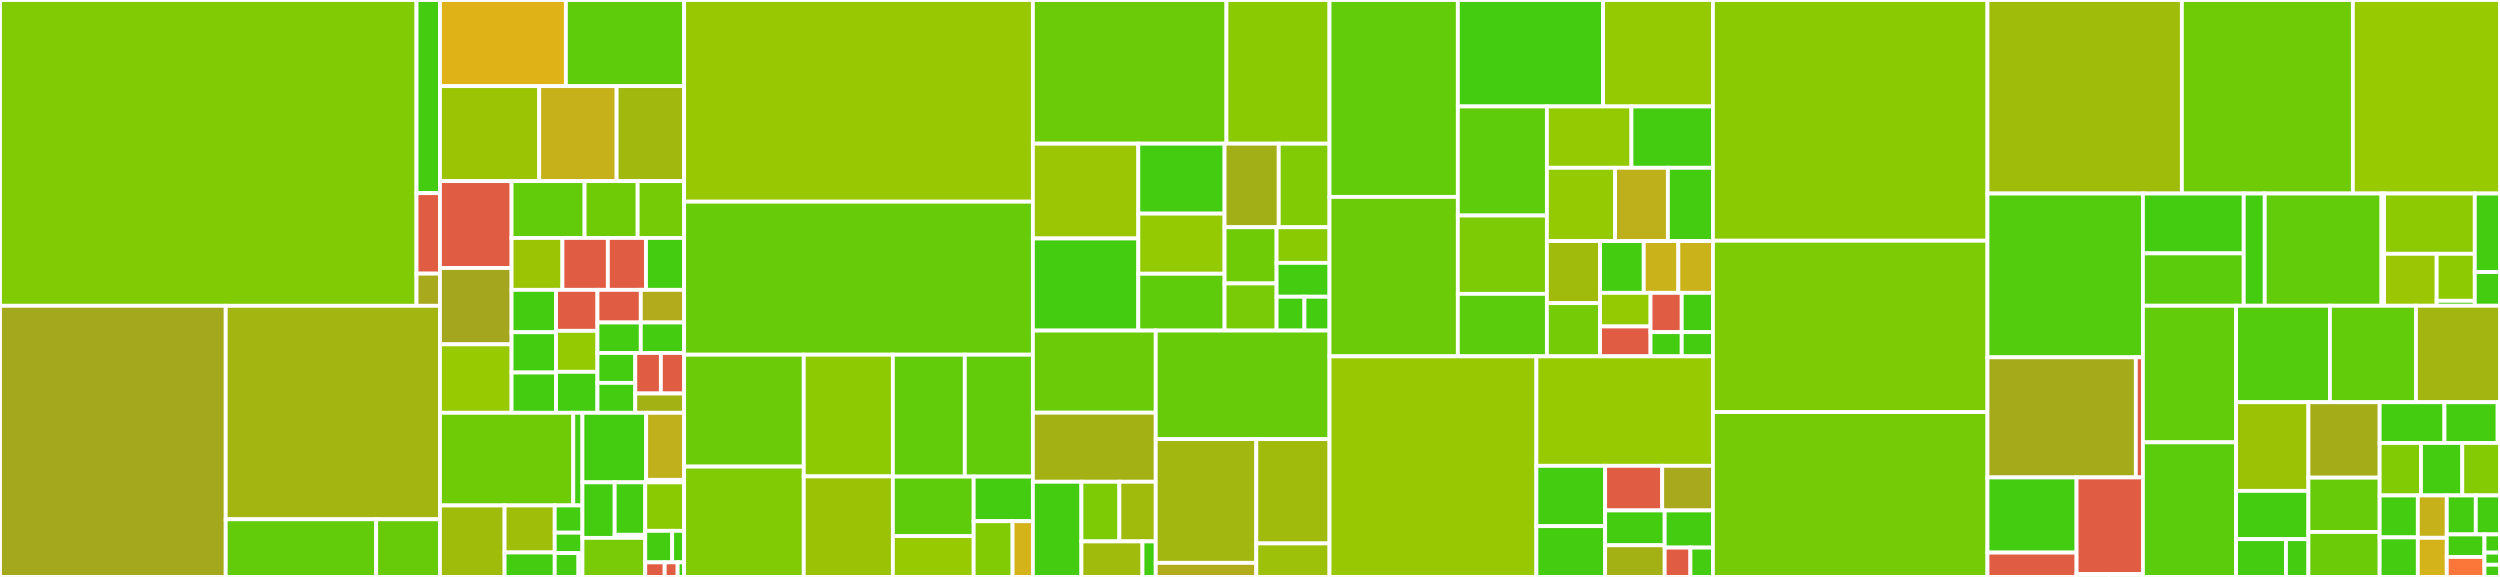 <svg baseProfile="full" width="650" height="150" viewBox="0 0 650 150" version="1.1"
xmlns="http://www.w3.org/2000/svg" xmlns:ev="http://www.w3.org/2001/xml-events"
xmlns:xlink="http://www.w3.org/1999/xlink">

<rect x="0" y="0" width="650" height="150" fill="#333333" stroke="none"/>

<style>rect.s{mask:url(#mask);}</style>
<defs>
  <pattern id="white" width="4" height="4" patternUnits="userSpaceOnUse" patternTransform="rotate(45)">
    <rect width="2" height="2" transform="translate(0,0)" fill="white"></rect>
  </pattern>
  <mask id="mask">
    <rect x="0" y="0" width="100%" height="100%" fill="url(#white)"></rect>
  </mask>
</defs>

<rect x="0" y="0" width="108.296" height="79.513" fill="#81cb04" stroke="white" stroke-width="1" class=" tooltipped" data-content="Adapters/Storage/Postgres/PostgresStorageAdapter.js"><title>Adapters/Storage/Postgres/PostgresStorageAdapter.js</title></rect>
<rect x="108.296" y="0" width="6.092" height="50.219" fill="#4c1" stroke="white" stroke-width="1" class=" tooltipped" data-content="Adapters/Storage/Postgres/PostgresConfigParser.js"><title>Adapters/Storage/Postgres/PostgresConfigParser.js</title></rect>
<rect x="108.296" y="50.219" width="6.092" height="20.925" fill="#e05d44" stroke="white" stroke-width="1" class=" tooltipped" data-content="Adapters/Storage/Postgres/PostgresClient.js"><title>Adapters/Storage/Postgres/PostgresClient.js</title></rect>
<rect x="108.296" y="71.144" width="6.092" height="8.37" fill="#a9a91d" stroke="white" stroke-width="1" class=" tooltipped" data-content="Adapters/Storage/Postgres/sql/index.js"><title>Adapters/Storage/Postgres/sql/index.js</title></rect>
<rect x="0" y="79.513" width="58.686" height="70.487" fill="#a4a81c" stroke="white" stroke-width="1" class=" tooltipped" data-content="Adapters/Storage/Mongo/MongoTransform.js"><title>Adapters/Storage/Mongo/MongoTransform.js</title></rect>
<rect x="58.686" y="79.513" width="55.702" height="55.497" fill="#a2b511" stroke="white" stroke-width="1" class=" tooltipped" data-content="Adapters/Storage/Mongo/MongoStorageAdapter.js"><title>Adapters/Storage/Mongo/MongoStorageAdapter.js</title></rect>
<rect x="58.686" y="135.01" width="39.119" height="14.99" fill="#63cc0a" stroke="white" stroke-width="1" class=" tooltipped" data-content="Adapters/Storage/Mongo/MongoSchemaCollection.js"><title>Adapters/Storage/Mongo/MongoSchemaCollection.js</title></rect>
<rect x="97.805" y="135.01" width="16.583" height="14.99" fill="#68cb09" stroke="white" stroke-width="1" class=" tooltipped" data-content="Adapters/Storage/Mongo/MongoCollection.js"><title>Adapters/Storage/Mongo/MongoCollection.js</title></rect>
<rect x="114.388" y="0" width="32.738" height="22.39" fill="#dfb317" stroke="white" stroke-width="1" class=" tooltipped" data-content="Adapters/Auth/mfa.js"><title>Adapters/Auth/mfa.js</title></rect>
<rect x="147.126" y="0" width="30.745" height="22.39" fill="#5fcc0b" stroke="white" stroke-width="1" class=" tooltipped" data-content="Adapters/Auth/index.js"><title>Adapters/Auth/index.js</title></rect>
<rect x="114.388" y="22.39" width="25.806" height="24.699" fill="#9bc405" stroke="white" stroke-width="1" class=" tooltipped" data-content="Adapters/Auth/OAuth1Client.js"><title>Adapters/Auth/OAuth1Client.js</title></rect>
<rect x="140.195" y="22.39" width="20.129" height="24.699" fill="#c6b11a" stroke="white" stroke-width="1" class=" tooltipped" data-content="Adapters/Auth/gcenter.js"><title>Adapters/Auth/gcenter.js</title></rect>
<rect x="160.323" y="22.39" width="17.548" height="24.699" fill="#a1b90e" stroke="white" stroke-width="1" class=" tooltipped" data-content="Adapters/Auth/google.js"><title>Adapters/Auth/google.js</title></rect>
<rect x="114.388" y="47.088" width="18.622" height="22.59" fill="#e05d44" stroke="white" stroke-width="1" class=" tooltipped" data-content="Adapters/Auth/twitter.js"><title>Adapters/Auth/twitter.js</title></rect>
<rect x="114.388" y="69.679" width="18.622" height="19.852" fill="#a4a61d" stroke="white" stroke-width="1" class=" tooltipped" data-content="Adapters/Auth/facebook.js"><title>Adapters/Auth/facebook.js</title></rect>
<rect x="114.388" y="89.531" width="18.622" height="17.798" fill="#97ca00" stroke="white" stroke-width="1" class=" tooltipped" data-content="Adapters/Auth/ldap.js"><title>Adapters/Auth/ldap.js</title></rect>
<rect x="133.01" y="47.088" width="18.98" height="14.776" fill="#63cc0a" stroke="white" stroke-width="1" class=" tooltipped" data-content="Adapters/Auth/BaseCodeAuthAdapter.js"><title>Adapters/Auth/BaseCodeAuthAdapter.js</title></rect>
<rect x="151.99" y="47.088" width="13.803" height="14.776" fill="#70cb07" stroke="white" stroke-width="1" class=" tooltipped" data-content="Adapters/Auth/apple.js"><title>Adapters/Auth/apple.js</title></rect>
<rect x="165.793" y="47.088" width="12.078" height="14.776" fill="#74cb06" stroke="white" stroke-width="1" class=" tooltipped" data-content="Adapters/Auth/keycloak.js"><title>Adapters/Auth/keycloak.js</title></rect>
<rect x="133.01" y="61.864" width="13.222" height="13.497" fill="#9bc405" stroke="white" stroke-width="1" class=" tooltipped" data-content="Adapters/Auth/oauth2.js"><title>Adapters/Auth/oauth2.js</title></rect>
<rect x="146.232" y="61.864" width="11.806" height="13.497" fill="#e05d44" stroke="white" stroke-width="1" class=" tooltipped" data-content="Adapters/Auth/vkontakte.js"><title>Adapters/Auth/vkontakte.js</title></rect>
<rect x="158.038" y="61.864" width="9.917" height="13.497" fill="#e05d44" stroke="white" stroke-width="1" class=" tooltipped" data-content="Adapters/Auth/httpsRequest.js"><title>Adapters/Auth/httpsRequest.js</title></rect>
<rect x="167.955" y="61.864" width="9.917" height="13.497" fill="#4c1" stroke="white" stroke-width="1" class=" tooltipped" data-content="Adapters/Auth/line.js"><title>Adapters/Auth/line.js</title></rect>
<rect x="133.01" y="75.362" width="11.564" height="11.023" fill="#4c1" stroke="white" stroke-width="1" class=" tooltipped" data-content="Adapters/Auth/instagram.js"><title>Adapters/Auth/instagram.js</title></rect>
<rect x="133.01" y="86.385" width="11.564" height="10.472" fill="#4c1" stroke="white" stroke-width="1" class=" tooltipped" data-content="Adapters/Auth/github.js"><title>Adapters/Auth/github.js</title></rect>
<rect x="133.01" y="96.857" width="11.564" height="10.472" fill="#4c1" stroke="white" stroke-width="1" class=" tooltipped" data-content="Adapters/Auth/gpgames.js"><title>Adapters/Auth/gpgames.js</title></rect>
<rect x="144.574" y="75.362" width="10.767" height="10.656" fill="#e05d44" stroke="white" stroke-width="1" class=" tooltipped" data-content="Adapters/Auth/janrainengage.js"><title>Adapters/Auth/janrainengage.js</title></rect>
<rect x="144.574" y="86.018" width="10.767" height="10.656" fill="#93ca01" stroke="white" stroke-width="1" class=" tooltipped" data-content="Adapters/Auth/wechat.js"><title>Adapters/Auth/wechat.js</title></rect>
<rect x="144.574" y="96.673" width="10.767" height="10.656" fill="#4c1" stroke="white" stroke-width="1" class=" tooltipped" data-content="Adapters/Auth/weibo.js"><title>Adapters/Auth/weibo.js</title></rect>
<rect x="155.341" y="75.362" width="11.265" height="8.487" fill="#e05d44" stroke="white" stroke-width="1" class=" tooltipped" data-content="Adapters/Auth/meetup.js"><title>Adapters/Auth/meetup.js</title></rect>
<rect x="166.606" y="75.362" width="11.265" height="8.487" fill="#b2ac1c" stroke="white" stroke-width="1" class=" tooltipped" data-content="Adapters/Auth/phantauth.js"><title>Adapters/Auth/phantauth.js</title></rect>
<rect x="155.341" y="83.849" width="11.265" height="7.921" fill="#4c1" stroke="white" stroke-width="1" class=" tooltipped" data-content="Adapters/Auth/qq.js"><title>Adapters/Auth/qq.js</title></rect>
<rect x="166.606" y="83.849" width="11.265" height="7.921" fill="#4c1" stroke="white" stroke-width="1" class=" tooltipped" data-content="Adapters/Auth/spotify.js"><title>Adapters/Auth/spotify.js</title></rect>
<rect x="155.341" y="91.77" width="9.831" height="7.78" fill="#4c1" stroke="white" stroke-width="1" class=" tooltipped" data-content="Adapters/Auth/linkedin.js"><title>Adapters/Auth/linkedin.js</title></rect>
<rect x="155.341" y="99.55" width="9.831" height="7.78" fill="#4c1" stroke="white" stroke-width="1" class=" tooltipped" data-content="Adapters/Auth/microsoft.js"><title>Adapters/Auth/microsoft.js</title></rect>
<rect x="165.173" y="91.77" width="6.652" height="10.54" fill="#e05d44" stroke="white" stroke-width="1" class=" tooltipped" data-content="Adapters/Auth/janraincapture.js"><title>Adapters/Auth/janraincapture.js</title></rect>
<rect x="171.824" y="91.77" width="6.047" height="10.54" fill="#e05d44" stroke="white" stroke-width="1" class=" tooltipped" data-content="Adapters/Auth/AuthAdapter.js"><title>Adapters/Auth/AuthAdapter.js</title></rect>
<rect x="165.173" y="102.31" width="12.699" height="5.019" fill="#a3b114" stroke="white" stroke-width="1" class=" tooltipped" data-content="Adapters/Auth/utils.js"><title>Adapters/Auth/utils.js</title></rect>
<rect x="114.388" y="107.329" width="34.663" height="24.088" fill="#70cb07" stroke="white" stroke-width="1" class=" tooltipped" data-content="Adapters/Files/GridFSBucketAdapter.js"><title>Adapters/Files/GridFSBucketAdapter.js</title></rect>
<rect x="149.051" y="107.329" width="2.381" height="24.088" fill="#4c1" stroke="white" stroke-width="1" class=" tooltipped" data-content="Adapters/Files/FilesAdapter.js"><title>Adapters/Files/FilesAdapter.js</title></rect>
<rect x="114.388" y="131.418" width="16.807" height="18.582" fill="#9fbc0b" stroke="white" stroke-width="1" class=" tooltipped" data-content="Adapters/Cache/RedisCacheAdapter.js"><title>Adapters/Cache/RedisCacheAdapter.js</title></rect>
<rect x="131.196" y="131.418" width="13.034" height="12.225" fill="#9ebe09" stroke="white" stroke-width="1" class=" tooltipped" data-content="Adapters/Cache/InMemoryCache.js"><title>Adapters/Cache/InMemoryCache.js</title></rect>
<rect x="131.196" y="143.643" width="13.034" height="6.357" fill="#4c1" stroke="white" stroke-width="1" class=" tooltipped" data-content="Adapters/Cache/InMemoryCacheAdapter.js"><title>Adapters/Cache/InMemoryCacheAdapter.js</title></rect>
<rect x="144.23" y="131.418" width="7.203" height="7.079" fill="#4c1" stroke="white" stroke-width="1" class=" tooltipped" data-content="Adapters/Cache/LRUCache.js"><title>Adapters/Cache/LRUCache.js</title></rect>
<rect x="144.23" y="138.497" width="7.203" height="5.309" fill="#4c1" stroke="white" stroke-width="1" class=" tooltipped" data-content="Adapters/Cache/NullCacheAdapter.js"><title>Adapters/Cache/NullCacheAdapter.js</title></rect>
<rect x="144.23" y="143.806" width="6.174" height="6.194" fill="#4c1" stroke="white" stroke-width="1" class=" tooltipped" data-content="Adapters/Cache/SchemaCache.js"><title>Adapters/Cache/SchemaCache.js</title></rect>
<rect x="150.404" y="143.806" width="1.029" height="6.194" fill="#4c1" stroke="white" stroke-width="1" class=" tooltipped" data-content="Adapters/Cache/CacheAdapter.js"><title>Adapters/Cache/CacheAdapter.js</title></rect>
<rect x="151.433" y="107.329" width="16.568" height="18.081" fill="#4c1" stroke="white" stroke-width="1" class=" tooltipped" data-content="Adapters/Logger/WinstonLogger.js"><title>Adapters/Logger/WinstonLogger.js</title></rect>
<rect x="168.001" y="107.329" width="9.87" height="17.435" fill="#c0b01b" stroke="white" stroke-width="1" class=" tooltipped" data-content="Adapters/Logger/WinstonLoggerAdapter.js"><title>Adapters/Logger/WinstonLoggerAdapter.js</title></rect>
<rect x="168.001" y="124.764" width="9.87" height="0.646" fill="#4c1" stroke="white" stroke-width="1" class=" tooltipped" data-content="Adapters/Logger/LoggerAdapter.js"><title>Adapters/Logger/LoggerAdapter.js</title></rect>
<rect x="151.433" y="125.41" width="8.386" height="14.442" fill="#4c1" stroke="white" stroke-width="1" class=" tooltipped" data-content="Adapters/PubSub/EventEmitterPubSub.js"><title>Adapters/PubSub/EventEmitterPubSub.js</title></rect>
<rect x="159.818" y="125.41" width="7.944" height="13.639" fill="#4c1" stroke="white" stroke-width="1" class=" tooltipped" data-content="Adapters/PubSub/RedisPubSub.js"><title>Adapters/PubSub/RedisPubSub.js</title></rect>
<rect x="159.818" y="139.049" width="7.944" height="0.802" fill="#4c1" stroke="white" stroke-width="1" class=" tooltipped" data-content="Adapters/PubSub/PubSubAdapter.js"><title>Adapters/PubSub/PubSubAdapter.js</title></rect>
<rect x="151.433" y="139.852" width="16.33" height="10.148" fill="#78cb06" stroke="white" stroke-width="1" class=" tooltipped" data-content="Adapters/AdapterLoader.js"><title>Adapters/AdapterLoader.js</title></rect>
<rect x="167.763" y="125.41" width="10.109" height="12.61" fill="#8aca02" stroke="white" stroke-width="1" class=" tooltipped" data-content="Adapters/MessageQueue/EventEmitterMQ.js"><title>Adapters/MessageQueue/EventEmitterMQ.js</title></rect>
<rect x="167.763" y="138.02" width="6.999" height="8.197" fill="#4c1" stroke="white" stroke-width="1" class=" tooltipped" data-content="Adapters/WebSocketServer/WSAdapter.js"><title>Adapters/WebSocketServer/WSAdapter.js</title></rect>
<rect x="174.761" y="138.02" width="3.11" height="8.197" fill="#4c1" stroke="white" stroke-width="1" class=" tooltipped" data-content="Adapters/WebSocketServer/WSSAdapter.js"><title>Adapters/WebSocketServer/WSSAdapter.js</title></rect>
<rect x="167.763" y="146.217" width="5.054" height="3.783" fill="#e05d44" stroke="white" stroke-width="1" class=" tooltipped" data-content="Adapters/Analytics/AnalyticsAdapter.js"><title>Adapters/Analytics/AnalyticsAdapter.js</title></rect>
<rect x="172.817" y="146.217" width="3.37" height="3.783" fill="#e05d44" stroke="white" stroke-width="1" class=" tooltipped" data-content="Adapters/Push/PushAdapter.js"><title>Adapters/Push/PushAdapter.js</title></rect>
<rect x="176.187" y="146.217" width="1.685" height="3.783" fill="#4c1" stroke="white" stroke-width="1" class=" tooltipped" data-content="Adapters/Email/MailAdapter.js"><title>Adapters/Email/MailAdapter.js</title></rect>
<rect x="177.871" y="0" width="90.678" height="52.437" fill="#98c802" stroke="white" stroke-width="1" class=" tooltipped" data-content="Controllers/DatabaseController.js"><title>Controllers/DatabaseController.js</title></rect>
<rect x="177.871" y="52.437" width="90.678" height="39.784" fill="#68cb09" stroke="white" stroke-width="1" class=" tooltipped" data-content="Controllers/SchemaController.js"><title>Controllers/SchemaController.js</title></rect>
<rect x="177.871" y="92.221" width="31.108" height="29.094" fill="#6ccb08" stroke="white" stroke-width="1" class=" tooltipped" data-content="Controllers/UserController.js"><title>Controllers/UserController.js</title></rect>
<rect x="177.871" y="121.315" width="31.108" height="28.685" fill="#81cb04" stroke="white" stroke-width="1" class=" tooltipped" data-content="Controllers/ParseGraphQLController.js"><title>Controllers/ParseGraphQLController.js</title></rect>
<rect x="208.98" y="92.221" width="23.166" height="31.641" fill="#8eca02" stroke="white" stroke-width="1" class=" tooltipped" data-content="Controllers/HooksController.js"><title>Controllers/HooksController.js</title></rect>
<rect x="208.98" y="123.862" width="23.166" height="26.138" fill="#9cc206" stroke="white" stroke-width="1" class=" tooltipped" data-content="Controllers/LoggerController.js"><title>Controllers/LoggerController.js</title></rect>
<rect x="232.146" y="92.221" width="18.705" height="31.691" fill="#63cc0a" stroke="white" stroke-width="1" class=" tooltipped" data-content="Controllers/PushController.js"><title>Controllers/PushController.js</title></rect>
<rect x="250.85" y="92.221" width="17.699" height="31.691" fill="#63cc0a" stroke="white" stroke-width="1" class=" tooltipped" data-content="Controllers/index.js"><title>Controllers/index.js</title></rect>
<rect x="232.146" y="123.912" width="21.011" height="15.471" fill="#5fcc0b" stroke="white" stroke-width="1" class=" tooltipped" data-content="Controllers/FilesController.js"><title>Controllers/FilesController.js</title></rect>
<rect x="232.146" y="139.383" width="21.011" height="10.617" fill="#97ca00" stroke="white" stroke-width="1" class=" tooltipped" data-content="Controllers/LiveQueryController.js"><title>Controllers/LiveQueryController.js</title></rect>
<rect x="253.157" y="123.912" width="15.392" height="11.595" fill="#4c1" stroke="white" stroke-width="1" class=" tooltipped" data-content="Controllers/CacheController.js"><title>Controllers/CacheController.js</title></rect>
<rect x="253.157" y="135.507" width="10.115" height="14.493" fill="#81cb04" stroke="white" stroke-width="1" class=" tooltipped" data-content="Controllers/AdaptableController.js"><title>Controllers/AdaptableController.js</title></rect>
<rect x="263.272" y="135.507" width="5.277" height="14.493" fill="#d3b319" stroke="white" stroke-width="1" class=" tooltipped" data-content="Controllers/AnalyticsController.js"><title>Controllers/AnalyticsController.js</title></rect>
<rect x="268.549" y="0" width="50.335" height="37.355" fill="#6ccb08" stroke="white" stroke-width="1" class=" tooltipped" data-content="GraphQL/loaders/defaultGraphQLTypes.js"><title>GraphQL/loaders/defaultGraphQLTypes.js</title></rect>
<rect x="318.884" y="0" width="26.788" height="37.355" fill="#8aca02" stroke="white" stroke-width="1" class=" tooltipped" data-content="GraphQL/loaders/parseClassTypes.js"><title>GraphQL/loaders/parseClassTypes.js</title></rect>
<rect x="268.549" y="37.355" width="27.413" height="24.646" fill="#9ac603" stroke="white" stroke-width="1" class=" tooltipped" data-content="GraphQL/loaders/usersMutations.js"><title>GraphQL/loaders/usersMutations.js</title></rect>
<rect x="268.549" y="62.002" width="27.413" height="23.949" fill="#4c1" stroke="white" stroke-width="1" class=" tooltipped" data-content="GraphQL/loaders/parseClassMutations.js"><title>GraphQL/loaders/parseClassMutations.js</title></rect>
<rect x="295.962" y="37.355" width="22.429" height="18.188" fill="#4c1" stroke="white" stroke-width="1" class=" tooltipped" data-content="GraphQL/loaders/schemaTypes.js"><title>GraphQL/loaders/schemaTypes.js</title></rect>
<rect x="295.962" y="55.543" width="22.429" height="15.63" fill="#93ca01" stroke="white" stroke-width="1" class=" tooltipped" data-content="GraphQL/loaders/schemaMutations.js"><title>GraphQL/loaders/schemaMutations.js</title></rect>
<rect x="295.962" y="71.173" width="22.429" height="14.777" fill="#5fcc0b" stroke="white" stroke-width="1" class=" tooltipped" data-content="GraphQL/loaders/parseClassQueries.js"><title>GraphQL/loaders/parseClassQueries.js</title></rect>
<rect x="318.391" y="37.355" width="14.081" height="21.728" fill="#a3af16" stroke="white" stroke-width="1" class=" tooltipped" data-content="GraphQL/loaders/filesMutations.js"><title>GraphQL/loaders/filesMutations.js</title></rect>
<rect x="332.472" y="37.355" width="13.201" height="21.728" fill="#81cb04" stroke="white" stroke-width="1" class=" tooltipped" data-content="GraphQL/loaders/usersQueries.js"><title>GraphQL/loaders/usersQueries.js</title></rect>
<rect x="318.391" y="59.083" width="13.522" height="14.612" fill="#70cb07" stroke="white" stroke-width="1" class=" tooltipped" data-content="GraphQL/loaders/schemaQueries.js"><title>GraphQL/loaders/schemaQueries.js</title></rect>
<rect x="318.391" y="73.695" width="13.522" height="12.255" fill="#78cb06" stroke="white" stroke-width="1" class=" tooltipped" data-content="GraphQL/loaders/schemaDirectives.js"><title>GraphQL/loaders/schemaDirectives.js</title></rect>
<rect x="331.913" y="59.083" width="13.759" height="9.265" fill="#8aca02" stroke="white" stroke-width="1" class=" tooltipped" data-content="GraphQL/loaders/defaultRelaySchema.js"><title>GraphQL/loaders/defaultRelaySchema.js</title></rect>
<rect x="331.913" y="68.348" width="13.759" height="8.801" fill="#4c1" stroke="white" stroke-width="1" class=" tooltipped" data-content="GraphQL/loaders/functionsMutations.js"><title>GraphQL/loaders/functionsMutations.js</title></rect>
<rect x="331.913" y="77.149" width="7.242" height="8.801" fill="#4c1" stroke="white" stroke-width="1" class=" tooltipped" data-content="GraphQL/loaders/defaultGraphQLMutations.js"><title>GraphQL/loaders/defaultGraphQLMutations.js</title></rect>
<rect x="339.155" y="77.149" width="6.518" height="8.801" fill="#4c1" stroke="white" stroke-width="1" class=" tooltipped" data-content="GraphQL/loaders/defaultGraphQLQueries.js"><title>GraphQL/loaders/defaultGraphQLQueries.js</title></rect>
<rect x="268.549" y="85.95" width="31.944" height="21.35" fill="#6ccb08" stroke="white" stroke-width="1" class=" tooltipped" data-content="GraphQL/transformers/mutation.js"><title>GraphQL/transformers/mutation.js</title></rect>
<rect x="268.549" y="107.3" width="31.944" height="17.958" fill="#a3b114" stroke="white" stroke-width="1" class=" tooltipped" data-content="GraphQL/transformers/query.js"><title>GraphQL/transformers/query.js</title></rect>
<rect x="268.549" y="125.258" width="12.623" height="24.742" fill="#4c1" stroke="white" stroke-width="1" class=" tooltipped" data-content="GraphQL/transformers/schemaFields.js"><title>GraphQL/transformers/schemaFields.js</title></rect>
<rect x="281.172" y="125.258" width="9.866" height="15.505" fill="#7dcb05" stroke="white" stroke-width="1" class=" tooltipped" data-content="GraphQL/transformers/constraintType.js"><title>GraphQL/transformers/constraintType.js</title></rect>
<rect x="291.038" y="125.258" width="9.455" height="15.505" fill="#a0bb0c" stroke="white" stroke-width="1" class=" tooltipped" data-content="GraphQL/transformers/inputType.js"><title>GraphQL/transformers/inputType.js</title></rect>
<rect x="281.172" y="140.763" width="15.871" height="9.237" fill="#a0bb0c" stroke="white" stroke-width="1" class=" tooltipped" data-content="GraphQL/transformers/outputType.js"><title>GraphQL/transformers/outputType.js</title></rect>
<rect x="297.043" y="140.763" width="3.45" height="9.237" fill="#4c1" stroke="white" stroke-width="1" class=" tooltipped" data-content="GraphQL/transformers/className.js"><title>GraphQL/transformers/className.js</title></rect>
<rect x="300.493" y="85.95" width="45.179" height="28.216" fill="#68cb09" stroke="white" stroke-width="1" class=" tooltipped" data-content="GraphQL/ParseGraphQLSchema.js"><title>GraphQL/ParseGraphQLSchema.js</title></rect>
<rect x="300.493" y="114.166" width="26.147" height="32.177" fill="#a2b710" stroke="white" stroke-width="1" class=" tooltipped" data-content="GraphQL/helpers/objectsQueries.js"><title>GraphQL/helpers/objectsQueries.js</title></rect>
<rect x="300.493" y="146.343" width="26.147" height="3.657" fill="#b2ac1c" stroke="white" stroke-width="1" class=" tooltipped" data-content="GraphQL/helpers/objectsMutations.js"><title>GraphQL/helpers/objectsMutations.js</title></rect>
<rect x="326.64" y="114.166" width="19.032" height="27.127" fill="#a0bb0c" stroke="white" stroke-width="1" class=" tooltipped" data-content="GraphQL/ParseGraphQLServer.js"><title>GraphQL/ParseGraphQLServer.js</title></rect>
<rect x="326.64" y="141.293" width="19.032" height="8.707" fill="#9dc008" stroke="white" stroke-width="1" class=" tooltipped" data-content="GraphQL/parseGraphQLUtils.js"><title>GraphQL/parseGraphQLUtils.js</title></rect>
<rect x="345.672" y="0" width="33.366" height="51.195" fill="#63cc0a" stroke="white" stroke-width="1" class=" tooltipped" data-content="Routers/UsersRouter.js"><title>Routers/UsersRouter.js</title></rect>
<rect x="345.672" y="51.195" width="33.366" height="41.452" fill="#6ccb08" stroke="white" stroke-width="1" class=" tooltipped" data-content="Routers/PagesRouter.js"><title>Routers/PagesRouter.js</title></rect>
<rect x="379.039" y="0" width="37.765" height="27.679" fill="#4c1" stroke="white" stroke-width="1" class=" tooltipped" data-content="Routers/FilesRouter.js"><title>Routers/FilesRouter.js</title></rect>
<rect x="416.804" y="0" width="28.554" height="27.679" fill="#93ca01" stroke="white" stroke-width="1" class=" tooltipped" data-content="Routers/PublicAPIRouter.js"><title>Routers/PublicAPIRouter.js</title></rect>
<rect x="379.039" y="27.679" width="23.153" height="28.355" fill="#5fcc0b" stroke="white" stroke-width="1" class=" tooltipped" data-content="Routers/ClassesRouter.js"><title>Routers/ClassesRouter.js</title></rect>
<rect x="379.039" y="56.034" width="23.153" height="20.371" fill="#7dcb05" stroke="white" stroke-width="1" class=" tooltipped" data-content="Routers/FunctionsRouter.js"><title>Routers/FunctionsRouter.js</title></rect>
<rect x="379.039" y="76.405" width="23.153" height="16.242" fill="#5bcc0c" stroke="white" stroke-width="1" class=" tooltipped" data-content="Routers/SchemasRouter.js"><title>Routers/SchemasRouter.js</title></rect>
<rect x="402.192" y="27.679" width="21.983" height="15.947" fill="#93ca01" stroke="white" stroke-width="1" class=" tooltipped" data-content="Routers/AggregateRouter.js"><title>Routers/AggregateRouter.js</title></rect>
<rect x="424.175" y="27.679" width="21.184" height="15.947" fill="#4c1" stroke="white" stroke-width="1" class=" tooltipped" data-content="Routers/GlobalConfigRouter.js"><title>Routers/GlobalConfigRouter.js</title></rect>
<rect x="402.192" y="43.626" width="17.735" height="19.048" fill="#93ca01" stroke="white" stroke-width="1" class=" tooltipped" data-content="Routers/HooksRouter.js"><title>Routers/HooksRouter.js</title></rect>
<rect x="419.927" y="43.626" width="13.72" height="19.048" fill="#bdb01b" stroke="white" stroke-width="1" class=" tooltipped" data-content="Routers/IAPValidationRouter.js"><title>Routers/IAPValidationRouter.js</title></rect>
<rect x="433.647" y="43.626" width="11.712" height="19.048" fill="#4c1" stroke="white" stroke-width="1" class=" tooltipped" data-content="Routers/CloudCodeRouter.js"><title>Routers/CloudCodeRouter.js</title></rect>
<rect x="402.192" y="62.673" width="13.822" height="16.14" fill="#a0bb0c" stroke="white" stroke-width="1" class=" tooltipped" data-content="Routers/SessionsRouter.js"><title>Routers/SessionsRouter.js</title></rect>
<rect x="402.192" y="78.813" width="13.822" height="13.834" fill="#74cb06" stroke="white" stroke-width="1" class=" tooltipped" data-content="Routers/PushRouter.js"><title>Routers/PushRouter.js</title></rect>
<rect x="416.014" y="62.673" width="11.359" height="13.467" fill="#4c1" stroke="white" stroke-width="1" class=" tooltipped" data-content="Routers/AudiencesRouter.js"><title>Routers/AudiencesRouter.js</title></rect>
<rect x="427.373" y="62.673" width="8.993" height="13.467" fill="#c9b21a" stroke="white" stroke-width="1" class=" tooltipped" data-content="Routers/InstallationsRouter.js"><title>Routers/InstallationsRouter.js</title></rect>
<rect x="436.366" y="62.673" width="8.993" height="13.467" fill="#c9b21a" stroke="white" stroke-width="1" class=" tooltipped" data-content="Routers/PurgeRouter.js"><title>Routers/PurgeRouter.js</title></rect>
<rect x="416.014" y="76.14" width="13.128" height="8.739" fill="#93ca01" stroke="white" stroke-width="1" class=" tooltipped" data-content="Routers/LogsRouter.js"><title>Routers/LogsRouter.js</title></rect>
<rect x="416.014" y="84.879" width="13.128" height="7.768" fill="#e05d44" stroke="white" stroke-width="1" class=" tooltipped" data-content="Routers/GraphQLRouter.js"><title>Routers/GraphQLRouter.js</title></rect>
<rect x="429.142" y="76.14" width="8.108" height="10.219" fill="#e05d44" stroke="white" stroke-width="1" class=" tooltipped" data-content="Routers/RolesRouter.js"><title>Routers/RolesRouter.js</title></rect>
<rect x="437.25" y="76.14" width="8.108" height="10.219" fill="#4c1" stroke="white" stroke-width="1" class=" tooltipped" data-content="Routers/SecurityRouter.js"><title>Routers/SecurityRouter.js</title></rect>
<rect x="429.142" y="86.359" width="8.108" height="6.289" fill="#4c1" stroke="white" stroke-width="1" class=" tooltipped" data-content="Routers/AnalyticsRouter.js"><title>Routers/AnalyticsRouter.js</title></rect>
<rect x="437.25" y="86.359" width="8.108" height="6.289" fill="#4c1" stroke="white" stroke-width="1" class=" tooltipped" data-content="Routers/FeaturesRouter.js"><title>Routers/FeaturesRouter.js</title></rect>
<rect x="345.672" y="92.647" width="53.788" height="57.353" fill="#98c802" stroke="white" stroke-width="1" class=" tooltipped" data-content="LiveQuery/ParseLiveQueryServer.ts"><title>LiveQuery/ParseLiveQueryServer.ts</title></rect>
<rect x="399.461" y="92.647" width="45.898" height="28.468" fill="#97ca00" stroke="white" stroke-width="1" class=" tooltipped" data-content="LiveQuery/QueryTools.js"><title>LiveQuery/QueryTools.js</title></rect>
<rect x="399.461" y="121.115" width="17.874" height="15.69" fill="#4c1" stroke="white" stroke-width="1" class=" tooltipped" data-content="LiveQuery/Client.js"><title>LiveQuery/Client.js</title></rect>
<rect x="399.461" y="136.806" width="17.874" height="13.194" fill="#4c1" stroke="white" stroke-width="1" class=" tooltipped" data-content="LiveQuery/ParseWebSocketServer.js"><title>LiveQuery/ParseWebSocketServer.js</title></rect>
<rect x="417.334" y="121.115" width="14.836" height="11.599" fill="#e05d44" stroke="white" stroke-width="1" class=" tooltipped" data-content="LiveQuery/equalObjects.js"><title>LiveQuery/equalObjects.js</title></rect>
<rect x="432.171" y="121.115" width="13.188" height="11.599" fill="#a9a91d" stroke="white" stroke-width="1" class=" tooltipped" data-content="LiveQuery/SessionTokenCache.js"><title>LiveQuery/SessionTokenCache.js</title></rect>
<rect x="417.334" y="132.715" width="15.487" height="9.054" fill="#4c1" stroke="white" stroke-width="1" class=" tooltipped" data-content="LiveQuery/Subscription.js"><title>LiveQuery/Subscription.js</title></rect>
<rect x="417.334" y="141.769" width="15.487" height="8.231" fill="#a3b114" stroke="white" stroke-width="1" class=" tooltipped" data-content="LiveQuery/ParsePubSub.js"><title>LiveQuery/ParsePubSub.js</title></rect>
<rect x="432.821" y="132.715" width="12.537" height="9.659" fill="#4c1" stroke="white" stroke-width="1" class=" tooltipped" data-content="LiveQuery/ParseCloudCodePublisher.js"><title>LiveQuery/ParseCloudCodePublisher.js</title></rect>
<rect x="432.821" y="142.374" width="6.686" height="7.626" fill="#e05d44" stroke="white" stroke-width="1" class=" tooltipped" data-content="LiveQuery/Id.js"><title>LiveQuery/Id.js</title></rect>
<rect x="439.508" y="142.374" width="5.851" height="7.626" fill="#4c1" stroke="white" stroke-width="1" class=" tooltipped" data-content="LiveQuery/RequestSchema.js"><title>LiveQuery/RequestSchema.js</title></rect>
<rect x="445.359" y="0" width="71.387" height="62.589" fill="#8aca02" stroke="white" stroke-width="1" class=" tooltipped" data-content="RestWrite.js"><title>RestWrite.js</title></rect>
<rect x="445.359" y="62.589" width="71.387" height="44.554" fill="#7dcb05" stroke="white" stroke-width="1" class=" tooltipped" data-content="RestQuery.js"><title>RestQuery.js</title></rect>
<rect x="445.359" y="107.143" width="71.387" height="42.857" fill="#74cb06" stroke="white" stroke-width="1" class=" tooltipped" data-content="triggers.js"><title>triggers.js</title></rect>
<rect x="516.745" y="0" width="50.541" height="50.319" fill="#9fbc0b" stroke="white" stroke-width="1" class=" tooltipped" data-content="Config.js"><title>Config.js</title></rect>
<rect x="567.286" y="0" width="44.461" height="50.319" fill="#70cb07" stroke="white" stroke-width="1" class=" tooltipped" data-content="middlewares.js"><title>middlewares.js</title></rect>
<rect x="611.746" y="0" width="38.254" height="50.319" fill="#97ca00" stroke="white" stroke-width="1" class=" tooltipped" data-content="ParseServer.ts"><title>ParseServer.ts</title></rect>
<rect x="516.745" y="50.319" width="40.411" height="42.585" fill="#53cc0d" stroke="white" stroke-width="1" class=" tooltipped" data-content="Auth.js"><title>Auth.js</title></rect>
<rect x="516.745" y="92.904" width="38.574" height="31.229" fill="#a4aa1a" stroke="white" stroke-width="1" class=" tooltipped" data-content="SchemaMigrations/DefinedSchemas.js"><title>SchemaMigrations/DefinedSchemas.js</title></rect>
<rect x="555.32" y="92.904" width="1.837" height="31.229" fill="#e05d44" stroke="white" stroke-width="1" class=" tooltipped" data-content="SchemaMigrations/Migrations.js"><title>SchemaMigrations/Migrations.js</title></rect>
<rect x="516.745" y="124.133" width="23.163" height="19.538" fill="#4c1" stroke="white" stroke-width="1" class=" tooltipped" data-content="cli/utils/commander.js"><title>cli/utils/commander.js</title></rect>
<rect x="516.745" y="143.671" width="23.163" height="6.329" fill="#e05d44" stroke="white" stroke-width="1" class=" tooltipped" data-content="cli/utils/runner.js"><title>cli/utils/runner.js</title></rect>
<rect x="539.908" y="124.133" width="17.249" height="25.128" fill="#e05d44" stroke="white" stroke-width="1" class=" tooltipped" data-content="cli/parse-server.js"><title>cli/parse-server.js</title></rect>
<rect x="539.908" y="149.261" width="8.624" height="0.739" fill="#4c1" stroke="white" stroke-width="1" class=" tooltipped" data-content="cli/definitions/parse-live-query-server.js"><title>cli/definitions/parse-live-query-server.js</title></rect>
<rect x="548.532" y="149.261" width="8.624" height="0.739" fill="#4c1" stroke="white" stroke-width="1" class=" tooltipped" data-content="cli/definitions/parse-server.js"><title>cli/definitions/parse-server.js</title></rect>
<rect x="557.156" y="50.319" width="26.215" height="15.561" fill="#4c1" stroke="white" stroke-width="1" class=" tooltipped" data-content="Push/utils.js"><title>Push/utils.js</title></rect>
<rect x="557.156" y="65.88" width="26.215" height="13.616" fill="#5bcc0c" stroke="white" stroke-width="1" class=" tooltipped" data-content="Push/PushWorker.js"><title>Push/PushWorker.js</title></rect>
<rect x="583.371" y="50.319" width="5.461" height="29.177" fill="#4c1" stroke="white" stroke-width="1" class=" tooltipped" data-content="Push/PushQueue.js"><title>Push/PushQueue.js</title></rect>
<rect x="588.832" y="50.319" width="30.365" height="29.177" fill="#63cc0a" stroke="white" stroke-width="1" class=" tooltipped" data-content="cloud-code/Parse.Cloud.js"><title>cloud-code/Parse.Cloud.js</title></rect>
<rect x="619.198" y="50.319" width="0.655" height="29.177" fill="#4c1" stroke="white" stroke-width="1" class=" tooltipped" data-content="cloud-code/Parse.Server.js"><title>cloud-code/Parse.Server.js</title></rect>
<rect x="619.853" y="50.319" width="23.593" height="15.669" fill="#8eca02" stroke="white" stroke-width="1" class=" tooltipped" data-content="Security/CheckRunner.js"><title>Security/CheckRunner.js</title></rect>
<rect x="619.853" y="65.988" width="13.684" height="13.508" fill="#9ac603" stroke="white" stroke-width="1" class=" tooltipped" data-content="Security/CheckGroups/CheckGroupServerConfig.js"><title>Security/CheckGroups/CheckGroupServerConfig.js</title></rect>
<rect x="633.537" y="65.988" width="9.909" height="12.221" fill="#8eca02" stroke="white" stroke-width="1" class=" tooltipped" data-content="Security/CheckGroups/CheckGroupDatabase.js"><title>Security/CheckGroups/CheckGroupDatabase.js</title></rect>
<rect x="633.537" y="78.209" width="9.909" height="1.286" fill="#4c1" stroke="white" stroke-width="1" class=" tooltipped" data-content="Security/CheckGroups/CheckGroups.js"><title>Security/CheckGroups/CheckGroups.js</title></rect>
<rect x="643.446" y="50.319" width="6.554" height="20.424" fill="#4c1" stroke="white" stroke-width="1" class=" tooltipped" data-content="Security/Check.js"><title>Security/Check.js</title></rect>
<rect x="643.446" y="70.743" width="6.554" height="8.753" fill="#4c1" stroke="white" stroke-width="1" class=" tooltipped" data-content="Security/CheckGroup.js"><title>Security/CheckGroup.js</title></rect>
<rect x="557.156" y="79.496" width="24.228" height="35.515" fill="#63cc0a" stroke="white" stroke-width="1" class=" tooltipped" data-content="StatusHandler.js"><title>StatusHandler.js</title></rect>
<rect x="557.156" y="115.011" width="24.228" height="34.989" fill="#5bcc0c" stroke="white" stroke-width="1" class=" tooltipped" data-content="Utils.js"><title>Utils.js</title></rect>
<rect x="581.384" y="79.496" width="24.397" height="25.081" fill="#53cc0d" stroke="white" stroke-width="1" class=" tooltipped" data-content="rest.js"><title>rest.js</title></rect>
<rect x="605.781" y="79.496" width="22.364" height="25.081" fill="#63cc0a" stroke="white" stroke-width="1" class=" tooltipped" data-content="request.js"><title>request.js</title></rect>
<rect x="628.145" y="79.496" width="21.855" height="25.081" fill="#a2b511" stroke="white" stroke-width="1" class=" tooltipped" data-content="PromiseRouter.js"><title>PromiseRouter.js</title></rect>
<rect x="581.384" y="104.576" width="18.803" height="23.051" fill="#9cc206" stroke="white" stroke-width="1" class=" tooltipped" data-content="ParseServerRESTController.js"><title>ParseServerRESTController.js</title></rect>
<rect x="581.384" y="127.627" width="18.803" height="12.542" fill="#4c1" stroke="white" stroke-width="1" class=" tooltipped" data-content="Options/parsers.js"><title>Options/parsers.js</title></rect>
<rect x="581.384" y="140.169" width="12.967" height="9.831" fill="#4c1" stroke="white" stroke-width="1" class=" tooltipped" data-content="Options/Definitions.js"><title>Options/Definitions.js</title></rect>
<rect x="594.352" y="140.169" width="5.835" height="9.831" fill="#4c1" stroke="white" stroke-width="1" class=" tooltipped" data-content="Options/index.js"><title>Options/index.js</title></rect>
<rect x="600.187" y="104.576" width="18.522" height="19.615" fill="#a4ad17" stroke="white" stroke-width="1" class=" tooltipped" data-content="batch.js"><title>batch.js</title></rect>
<rect x="600.187" y="124.191" width="18.522" height="14.109" fill="#68cb09" stroke="white" stroke-width="1" class=" tooltipped" data-content="AccountLockout.js"><title>AccountLockout.js</title></rect>
<rect x="600.187" y="138.3" width="18.522" height="11.7" fill="#6ccb08" stroke="white" stroke-width="1" class=" tooltipped" data-content="TestUtils.js"><title>TestUtils.js</title></rect>
<rect x="618.709" y="104.576" width="16.849" height="10.592" fill="#4c1" stroke="white" stroke-width="1" class=" tooltipped" data-content="vendor/mongodbUrl.js"><title>vendor/mongodbUrl.js</title></rect>
<rect x="635.558" y="104.576" width="13.84" height="10.592" fill="#4c1" stroke="white" stroke-width="1" class=" tooltipped" data-content="Deprecator/Deprecator.js"><title>Deprecator/Deprecator.js</title></rect>
<rect x="649.398" y="104.576" width="0.602" height="10.592" fill="#4c1" stroke="white" stroke-width="1" class=" tooltipped" data-content="Deprecator/Deprecations.js"><title>Deprecator/Deprecations.js</title></rect>
<rect x="618.709" y="115.168" width="10.742" height="13.648" fill="#81cb04" stroke="white" stroke-width="1" class=" tooltipped" data-content="KeyPromiseQueue.js"><title>KeyPromiseQueue.js</title></rect>
<rect x="629.451" y="115.168" width="10.742" height="13.648" fill="#4c1" stroke="white" stroke-width="1" class=" tooltipped" data-content="index.ts"><title>index.ts</title></rect>
<rect x="640.192" y="115.168" width="9.808" height="13.648" fill="#85cb03" stroke="white" stroke-width="1" class=" tooltipped" data-content="defaults.js"><title>defaults.js</title></rect>
<rect x="618.709" y="128.816" width="9.929" height="10.913" fill="#4c1" stroke="white" stroke-width="1" class=" tooltipped" data-content="cryptoUtils.js"><title>cryptoUtils.js</title></rect>
<rect x="618.709" y="139.729" width="9.929" height="10.271" fill="#4c1" stroke="white" stroke-width="1" class=" tooltipped" data-content="ClientSDK.js"><title>ClientSDK.js</title></rect>
<rect x="628.638" y="128.816" width="7.522" height="11.016" fill="#c6b11a" stroke="white" stroke-width="1" class=" tooltipped" data-content="ParseMessageQueue.js"><title>ParseMessageQueue.js</title></rect>
<rect x="628.638" y="139.832" width="7.522" height="10.168" fill="#d3b319" stroke="white" stroke-width="1" class=" tooltipped" data-content="Error.js"><title>Error.js</title></rect>
<rect x="636.16" y="128.816" width="7.549" height="10.132" fill="#4c1" stroke="white" stroke-width="1" class=" tooltipped" data-content="logger.ts"><title>logger.ts</title></rect>
<rect x="643.709" y="128.816" width="6.291" height="10.132" fill="#4c1" stroke="white" stroke-width="1" class=" tooltipped" data-content="SharedRest.js"><title>SharedRest.js</title></rect>
<rect x="636.16" y="138.947" width="9.804" height="5.851" fill="#4c1" stroke="white" stroke-width="1" class=" tooltipped" data-content="password.js"><title>password.js</title></rect>
<rect x="636.16" y="144.799" width="9.804" height="5.201" fill="#fa7739" stroke="white" stroke-width="1" class=" tooltipped" data-content="Page.js"><title>Page.js</title></rect>
<rect x="645.963" y="138.947" width="4.037" height="4.737" fill="#4c1" stroke="white" stroke-width="1" class=" tooltipped" data-content="requiredParameter.js"><title>requiredParameter.js</title></rect>
<rect x="645.963" y="143.684" width="4.037" height="3.158" fill="#4c1" stroke="white" stroke-width="1" class=" tooltipped" data-content="cache.js"><title>cache.js</title></rect>
<rect x="645.963" y="146.842" width="4.037" height="3.158" fill="#4c1" stroke="white" stroke-width="1" class=" tooltipped" data-content="deprecated.js"><title>deprecated.js</title></rect>
</svg>